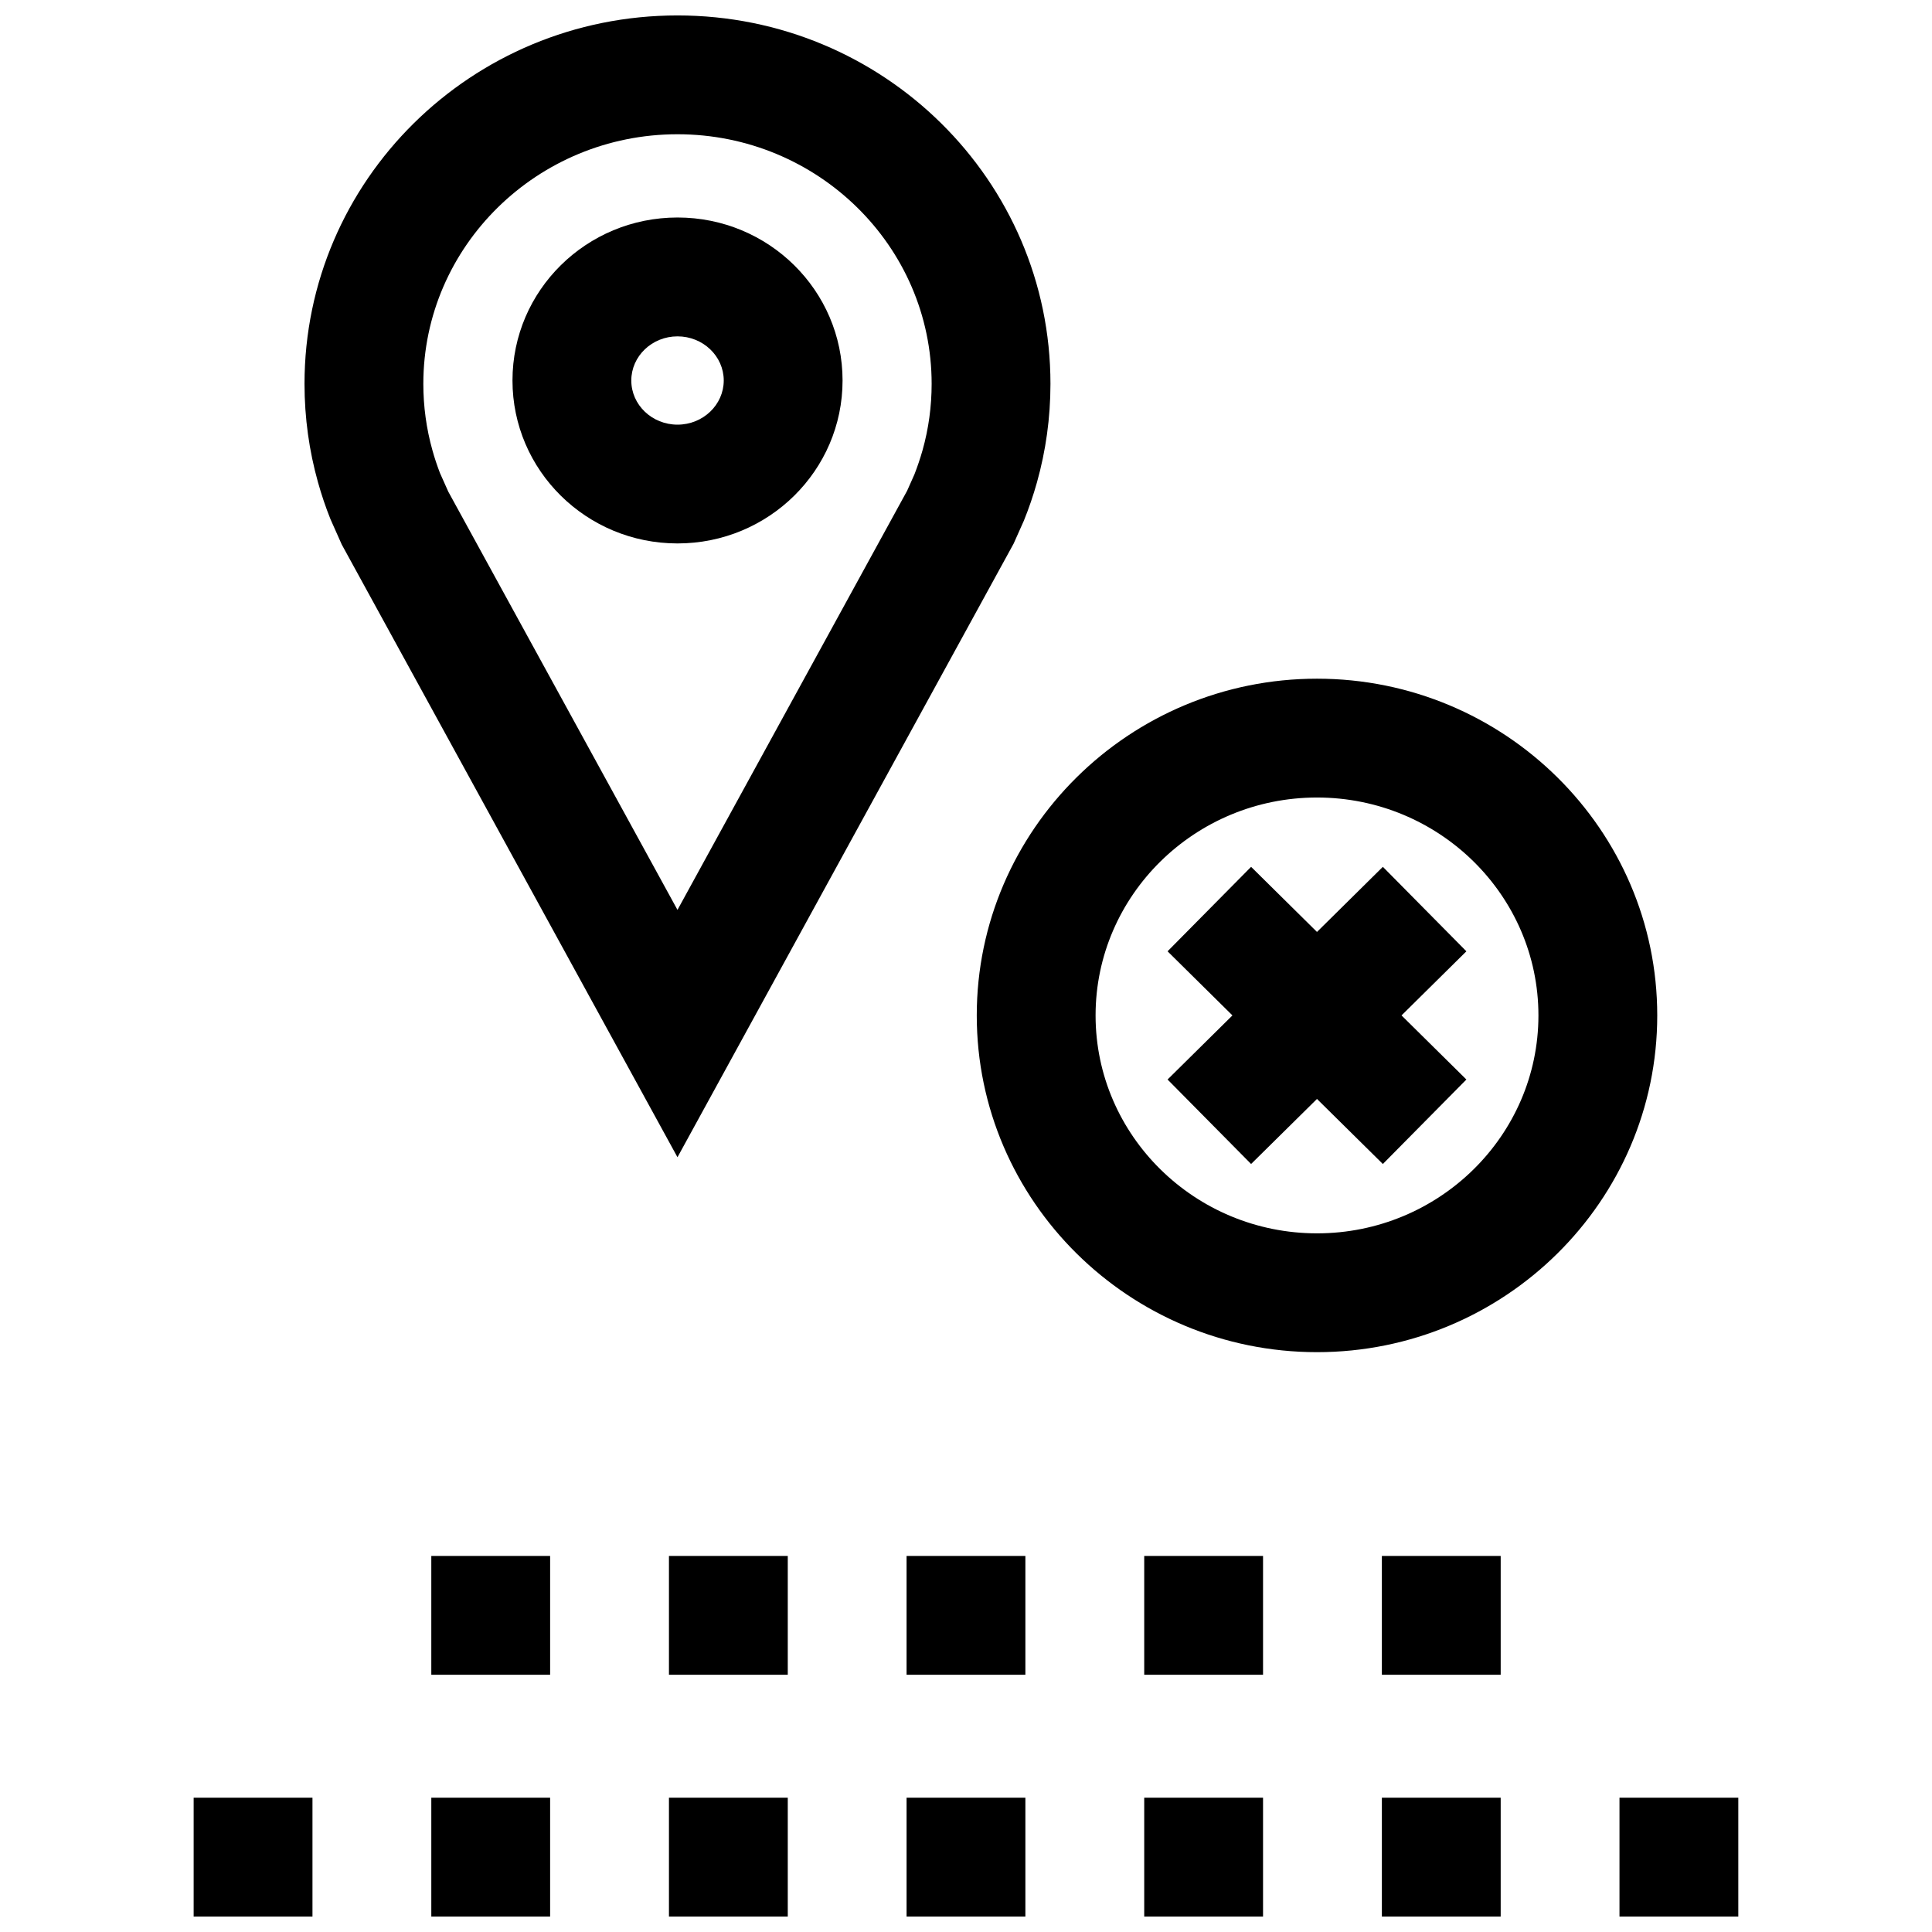 <?xml version="1.0" encoding="UTF-8"?>
<!-- Uploaded to: ICON Repo, www.svgrepo.com, Generator: ICON Repo Mixer Tools -->
<svg width="800px" height="800px" version="1.1" viewBox="144 144 512 512" xmlns="http://www.w3.org/2000/svg">
 <defs>
  <clipPath id="h">
   <path d="m224 148.09h199v302.91h-199z"/>
  </clipPath>
  <clipPath id="g">
   <path d="m384 620h32v31.902h-32z"/>
  </clipPath>
  <clipPath id="f">
   <path d="m321 620h32v31.902h-32z"/>
  </clipPath>
  <clipPath id="e">
   <path d="m195 620h32v31.902h-32z"/>
  </clipPath>
  <clipPath id="d">
   <path d="m447 620h32v31.902h-32z"/>
  </clipPath>
  <clipPath id="c">
   <path d="m510 620h32v31.902h-32z"/>
  </clipPath>
  <clipPath id="b">
   <path d="m573 620h32v31.902h-32z"/>
  </clipPath>
  <clipPath id="a">
   <path d="m258 620h32v31.902h-32z"/>
  </clipPath>
 </defs>
 <g clip-path="url(#h)">
  <path d="m412.62 288.07 2.707-6.062c1.34-3.305 2.504-6.707 3.481-10.188 2.332-8.312 3.574-17.051 3.574-26.105 0-53.918-44.258-97.625-98.84-97.625-54.602 0-98.844 43.707-98.844 97.629 0 9.035 1.242 17.789 3.574 26.105 0.93 3.32 2.031 6.582 3.305 9.762l2.992 6.723 88.969 162.37zm-149.82-13.777-2.203-4.93c-0.742-1.949-1.434-3.981-2-6.043-1.605-5.715-2.41-11.633-2.41-17.602 0-36.48 30.215-66.141 67.355-66.141s67.352 29.66 67.352 66.141c0 5.969-0.805 11.902-2.41 17.602-0.613 2.156-1.34 4.312-2.156 6.406l-1.938 4.344-60.852 111.06z"/>
 </g>
 <path d="m323.55 201.64c-24.152 0-43.738 19.332-43.738 43.188 0 23.852 19.586 43.188 43.738 43.188s43.738-19.332 43.738-43.188c-0.004-23.855-19.59-43.188-43.738-43.188zm0 54.898c-6.754 0-12.25-5.242-12.25-11.699 0-6.453 5.496-11.699 12.25-11.699s12.25 5.242 12.25 11.699c-0.004 6.441-5.496 11.699-12.25 11.699z"/>
 <path d="m493.02 323.86c-49.703 0-90.168 40.039-90.168 89.238 0 49.199 40.445 89.238 90.168 89.238 49.719 0 90.168-40.039 90.168-89.238-0.004-49.199-40.465-89.238-90.168-89.238zm0 146.99c-32.355 0-58.68-25.914-58.68-57.75 0-31.836 26.324-57.75 58.68-57.75s58.68 25.914 58.68 57.75c-0.004 31.836-26.328 57.75-58.68 57.75z"/>
 <path d="m510.47 373.72-17.457 17.254-17.461-17.254-22.137 22.387 17.191 16.988-17.191 16.988 22.137 22.387 17.461-17.238 17.457 17.238 22.137-22.387-17.191-16.988 17.191-16.988z"/>
 <g clip-path="url(#g)">
  <path d="m384.25 620.41h31.488v31.488h-31.488z"/>
 </g>
 <g clip-path="url(#f)">
  <path d="m321.28 620.41h31.488v31.488h-31.488z"/>
 </g>
 <g clip-path="url(#e)">
  <path d="m195.32 620.41h31.488v31.488h-31.488z"/>
 </g>
 <g clip-path="url(#d)">
  <path d="m447.23 620.41h31.488v31.488h-31.488z"/>
 </g>
 <g clip-path="url(#c)">
  <path d="m510.21 620.41h31.488v31.488h-31.488z"/>
 </g>
 <g clip-path="url(#b)">
  <path d="m573.18 620.41h31.488v31.488h-31.488z"/>
 </g>
 <g clip-path="url(#a)">
  <path d="m258.3 620.41h31.488v31.488h-31.488z"/>
 </g>
 <path d="m510.21 556.34h31.488v31.488h-31.488z"/>
 <path d="m258.3 556.34h31.488v31.488h-31.488z"/>
 <path d="m384.25 556.34h31.488v31.488h-31.488z"/>
 <path d="m321.28 556.34h31.488v31.488h-31.488z"/>
 <path d="m447.23 556.34h31.488v31.488h-31.488z"/>
</svg>